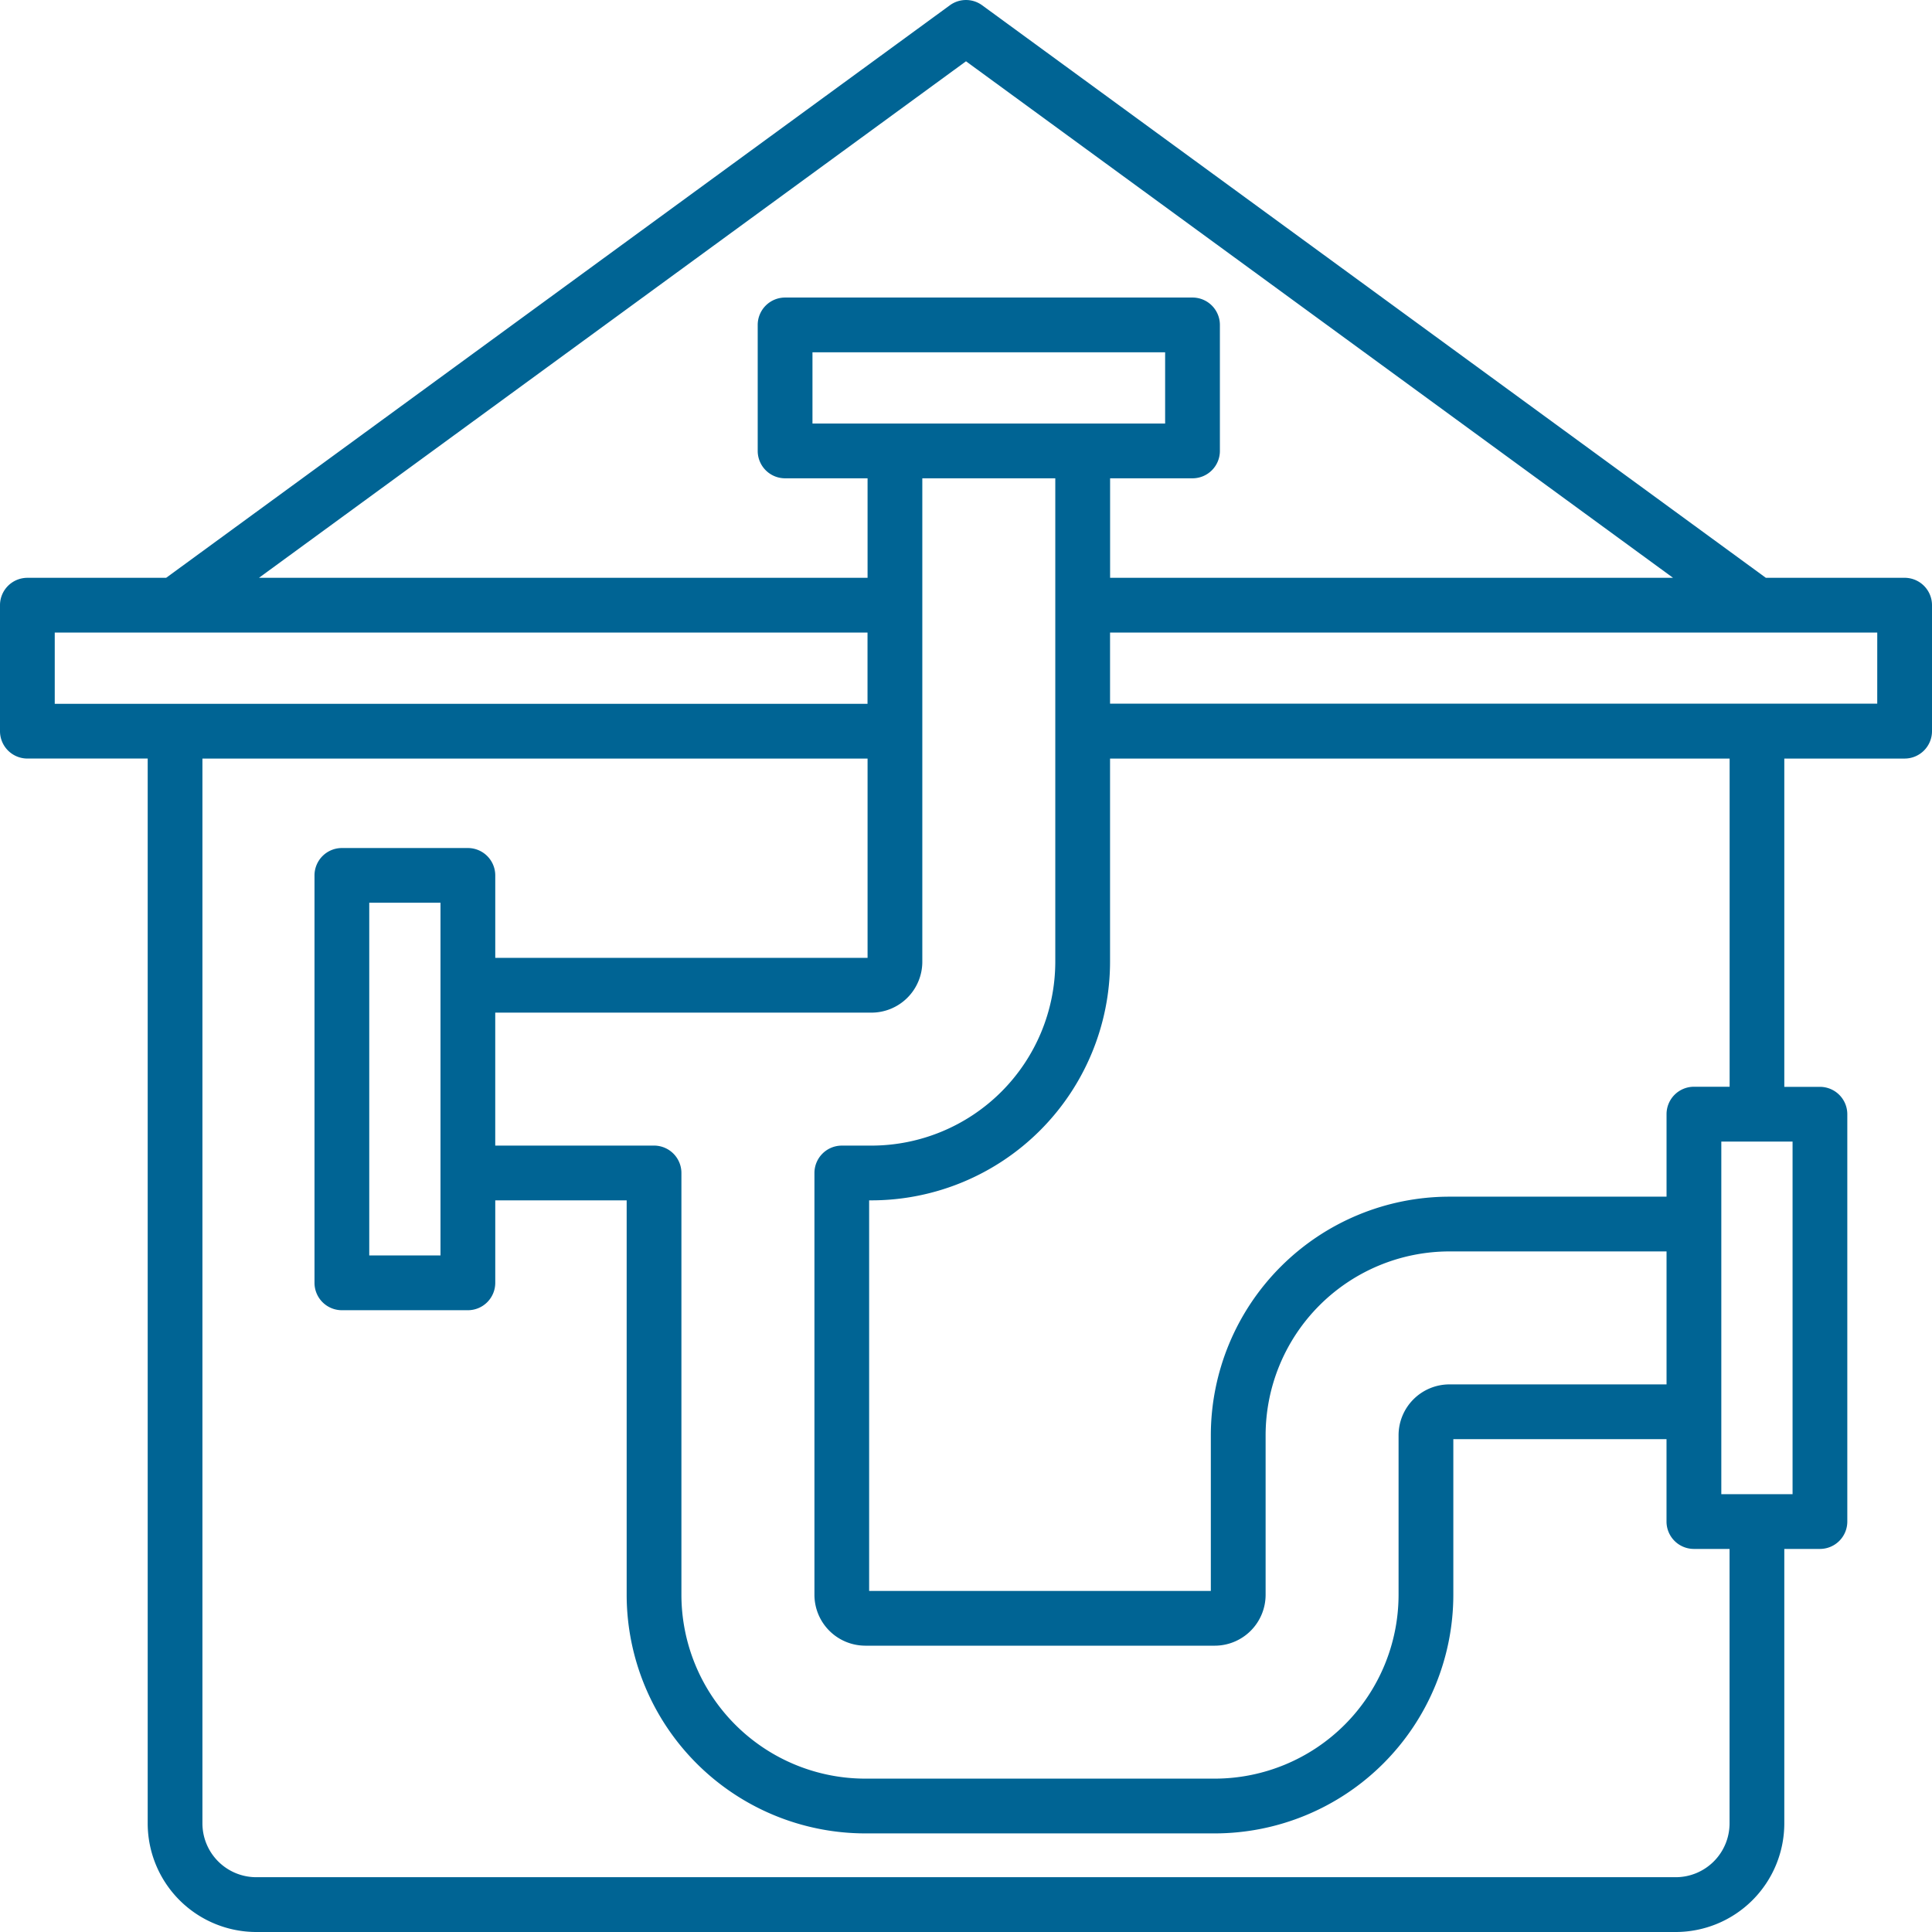 <?xml version="1.0" encoding="UTF-8"?>
<svg xmlns="http://www.w3.org/2000/svg" width="116" height="116" viewBox="0 0 116 116">
  <path id="plumbing" d="M123.356,43.693h-8.331L67.97,9.317a1.643,1.643,0,0,0-1.939,0L18.975,43.693H10.644A1.644,1.644,0,0,0,9,45.336V52.9a1.644,1.644,0,0,0,1.644,1.644h7.224v63.937A6.525,6.525,0,0,0,24.385,125h85.229a6.525,6.525,0,0,0,6.518-6.518V102h2.139a1.644,1.644,0,0,0,1.644-1.644V75.9a1.644,1.644,0,0,0-1.644-1.644h-2.139V54.545h7.223A1.644,1.644,0,0,0,125,52.9V45.336a1.644,1.644,0,0,0-1.644-1.644ZM67,12.68l42.452,31.013h-33.8V37.718H80.6a1.644,1.644,0,0,0,1.644-1.644V28.509A1.644,1.644,0,0,0,80.6,26.865H56.138a1.644,1.644,0,0,0-1.644,1.644v7.565a1.644,1.644,0,0,0,1.644,1.644H61.09v5.975H24.548Zm-6.051,95.129H81.936a3.056,3.056,0,0,0,3.053-3.053V95.174A11.049,11.049,0,0,1,96.025,84.137h13.037v7.984H96.025a3.056,3.056,0,0,0-3.053,3.053v9.582a11.049,11.049,0,0,1-11.036,11.036H60.949a11.049,11.049,0,0,1-11.036-11.036V79.427a1.644,1.644,0,0,0-1.644-1.644H38.735V69.8H61.324a3.056,3.056,0,0,0,3.053-3.053V37.718h7.984V66.747A11.049,11.049,0,0,1,61.324,77.784H59.54A1.644,1.644,0,0,0,57.9,79.427v25.328A3.057,3.057,0,0,0,60.949,107.808ZM57.782,34.43V30.153H78.956v4.278H57.782ZM12.287,46.98h48.8v4.278h-48.8Zm100.558,71.5a3.234,3.234,0,0,1-3.231,3.23H24.385a3.234,3.234,0,0,1-3.231-3.23V54.545H61.09V66.512H38.736V61.561a1.644,1.644,0,0,0-1.644-1.644H29.527a1.644,1.644,0,0,0-1.644,1.644V86.023a1.644,1.644,0,0,0,1.644,1.644h7.565a1.644,1.644,0,0,0,1.644-1.644V81.071h7.89v23.685A14.34,14.34,0,0,0,60.949,119.08H81.936A14.34,14.34,0,0,0,96.26,104.756V95.408h12.8v4.952A1.644,1.644,0,0,0,110.706,102h2.139ZM35.448,63.2V84.379H31.17V63.2Zm81.18,35.512H112.35V77.542h4.278Zm-3.783-24.462h-2.139a1.644,1.644,0,0,0-1.644,1.644V80.85H96.025A14.34,14.34,0,0,0,81.7,95.174v9.347H61.184V81.071h.141A14.34,14.34,0,0,0,75.649,66.747v-12.2h37.2V74.254Zm8.867-23H75.649V46.98h46.064Z" transform="translate(-9 -9)" fill="#006494"></path>
</svg>

